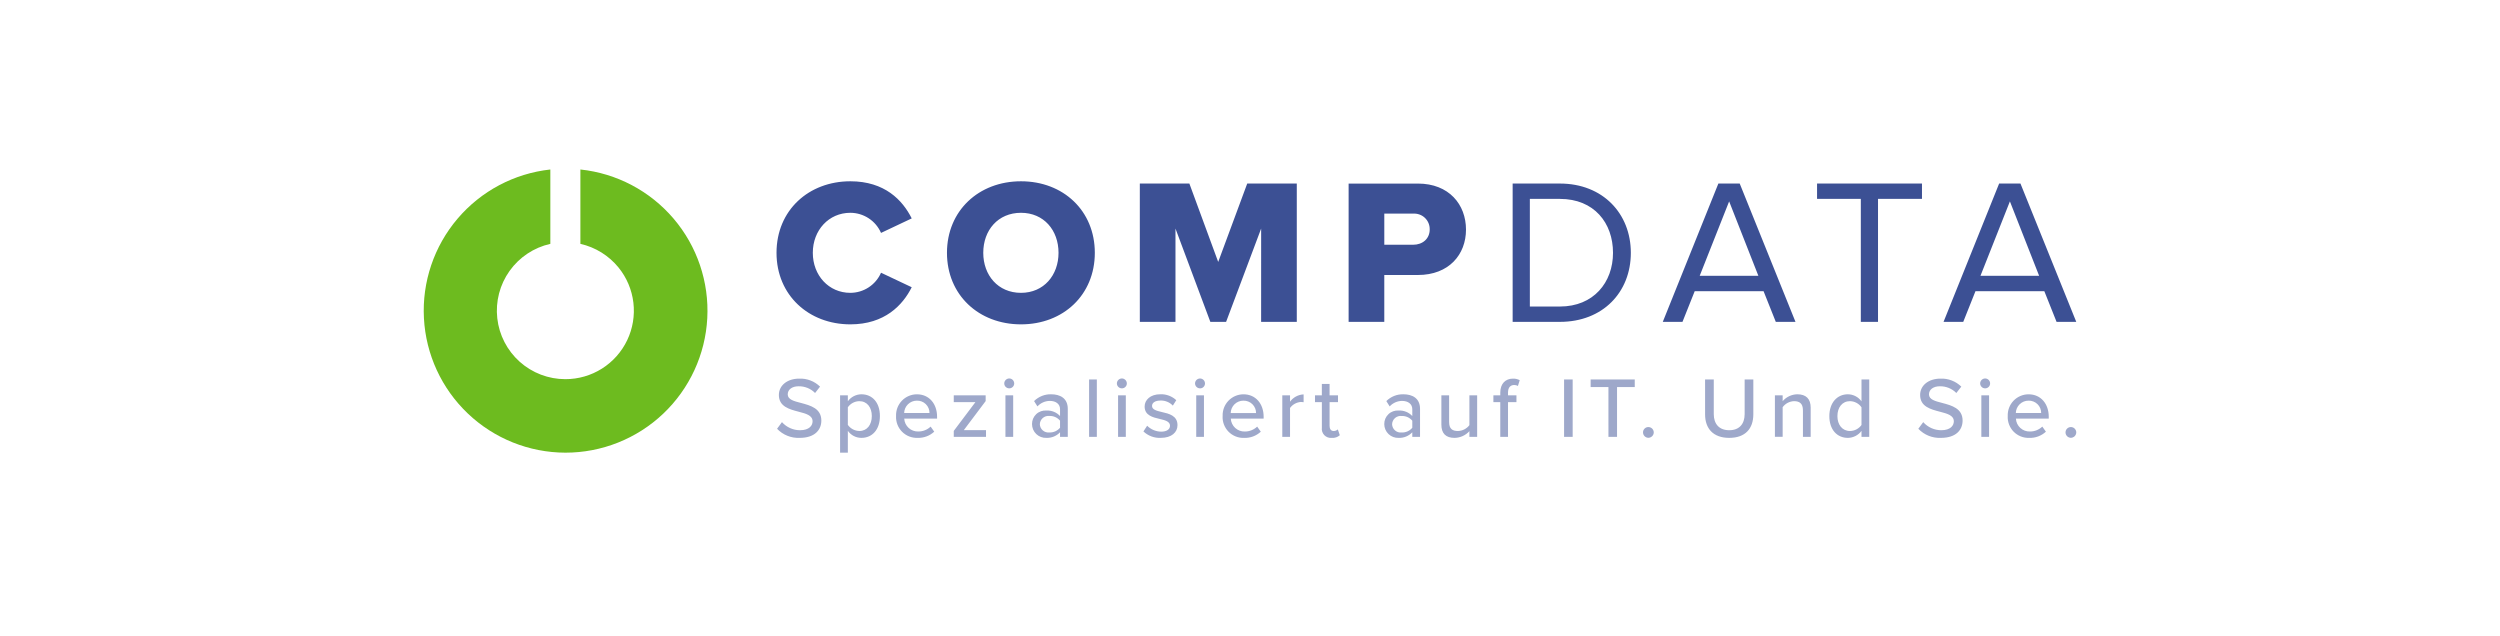 <svg width="236" height="60" viewBox="0 0 236 60" fill="none" xmlns="http://www.w3.org/2000/svg">
<rect width="236" height="60" fill="white"/>
<path d="M80.272 30.619C83.522 30.619 85.224 28.799 86.066 27.115L83.169 25.745C82.923 26.309 82.518 26.789 82.003 27.126C81.489 27.463 80.887 27.643 80.272 27.644C78.236 27.644 76.729 26 76.729 23.866C76.729 21.732 78.236 20.088 80.272 20.088C80.887 20.089 81.489 20.269 82.003 20.606C82.518 20.944 82.923 21.423 83.169 21.987L86.066 20.617C85.205 18.895 83.522 17.113 80.272 17.113C76.357 17.113 73.303 19.834 73.303 23.866C73.303 27.879 76.357 30.619 80.272 30.619ZM89.394 23.866C89.394 27.839 92.389 30.619 96.382 30.619C100.376 30.619 103.351 27.839 103.351 23.866C103.351 19.892 100.374 17.113 96.382 17.113C92.39 17.113 89.394 19.892 89.394 23.866ZM99.925 23.866C99.925 25.98 98.535 27.644 96.382 27.644C94.21 27.644 92.82 25.98 92.82 23.866C92.82 21.732 94.21 20.088 96.382 20.088C98.536 20.088 99.925 21.732 99.925 23.866ZM119.05 30.385H122.417V17.328H117.738L114.998 24.727L112.277 17.328H107.599V30.384H110.965V21.576L114.256 30.384H115.744L119.052 21.576L119.05 30.385ZM127.31 30.385H130.677V25.96H133.848C136.785 25.96 138.39 24.023 138.39 21.675C138.39 19.306 136.785 17.329 133.848 17.329H127.31V30.385ZM134.965 21.655C134.965 22.534 134.3 23.104 133.399 23.104H130.678V20.167H133.399C133.602 20.153 133.805 20.18 133.996 20.249C134.188 20.317 134.363 20.425 134.51 20.565C134.657 20.705 134.774 20.874 134.852 21.061C134.93 21.249 134.968 21.451 134.964 21.654L134.965 21.655ZM147.256 30.384C151.309 30.384 153.951 27.585 153.951 23.865C153.951 20.165 151.309 17.327 147.256 17.327H142.794V30.384H147.256ZM147.256 28.936H144.418V18.776H147.256C150.486 18.776 152.268 21.047 152.268 23.868C152.268 26.665 150.428 28.936 147.256 28.936ZM169.494 30.384L164.229 17.328H162.214L156.967 30.384H158.826L159.981 27.487H166.48L167.635 30.384H169.494ZM165.991 26.038H160.451L163.231 19.011L165.991 26.038ZM177.285 30.384V18.776H181.435V17.328H171.53V18.776H175.661V30.384H177.285ZM195.999 30.384L190.732 17.328H188.718L183.471 30.384H185.33L186.485 27.487H192.984L194.139 30.384H195.999ZM192.495 26.038H186.955L189.735 19.011L192.495 26.038Z" fill="#3C5094"/>
<path opacity="0.495" d="M73.355 40.475C73.628 40.763 73.96 40.989 74.329 41.137C74.697 41.286 75.093 41.353 75.489 41.335C76.95 41.335 77.535 40.548 77.535 39.704C77.535 38.551 76.504 38.276 75.619 38.04C74.945 37.871 74.361 37.715 74.361 37.228C74.361 36.774 74.775 36.465 75.376 36.465C75.666 36.458 75.956 36.51 76.225 36.619C76.495 36.728 76.739 36.891 76.942 37.099L77.413 36.498C77.153 36.244 76.844 36.046 76.505 35.916C76.166 35.786 75.804 35.727 75.441 35.743C74.312 35.743 73.525 36.392 73.525 37.285C73.525 38.389 74.532 38.64 75.4 38.868C76.09 39.047 76.707 39.209 76.707 39.777C76.707 40.167 76.398 40.613 75.522 40.613C75.2 40.613 74.882 40.545 74.588 40.413C74.294 40.282 74.031 40.089 73.817 39.849L73.355 40.475ZM80.036 42.731V40.67C80.181 40.876 80.373 41.044 80.596 41.159C80.819 41.275 81.067 41.336 81.318 41.335C82.341 41.335 83.063 40.556 83.063 39.274C83.063 37.991 82.34 37.22 81.318 37.22C81.068 37.222 80.821 37.283 80.599 37.397C80.376 37.512 80.183 37.677 80.036 37.88V37.318H79.304V42.731H80.036ZM82.299 39.274C82.299 40.093 81.853 40.686 81.123 40.686C80.909 40.682 80.7 40.627 80.511 40.527C80.322 40.427 80.159 40.284 80.036 40.11V38.446C80.158 38.27 80.321 38.126 80.51 38.026C80.699 37.926 80.91 37.872 81.124 37.87C81.853 37.871 82.299 38.462 82.299 39.274ZM84.588 39.274C84.574 39.545 84.616 39.817 84.713 40.071C84.809 40.326 84.958 40.557 85.149 40.751C85.34 40.945 85.569 41.097 85.822 41.198C86.074 41.298 86.345 41.345 86.617 41.335C87.199 41.355 87.765 41.145 88.192 40.749L87.851 40.271C87.539 40.569 87.123 40.735 86.691 40.733C86.354 40.746 86.026 40.625 85.777 40.398C85.528 40.171 85.378 39.855 85.359 39.519H88.46V39.34C88.46 38.139 87.73 37.222 86.553 37.222C86.288 37.223 86.025 37.277 85.782 37.381C85.538 37.486 85.318 37.638 85.134 37.83C84.951 38.022 84.808 38.248 84.714 38.496C84.621 38.744 84.577 39.009 84.588 39.274ZM86.552 37.821C86.708 37.816 86.864 37.843 87.009 37.9C87.154 37.957 87.286 38.042 87.397 38.151C87.509 38.261 87.597 38.391 87.657 38.535C87.717 38.679 87.747 38.834 87.746 38.989H85.352C85.36 38.676 85.49 38.379 85.714 38.161C85.939 37.942 86.239 37.82 86.552 37.821ZM90.035 41.238H93.079V40.605H90.984L93.046 37.862V37.318H90.035V37.959H92.081L90.035 40.678V41.238ZM95.271 36.66C95.332 36.66 95.393 36.649 95.45 36.626C95.507 36.603 95.559 36.569 95.603 36.526C95.646 36.483 95.681 36.432 95.705 36.376C95.729 36.319 95.741 36.258 95.741 36.197C95.741 36.072 95.692 35.953 95.603 35.864C95.515 35.776 95.395 35.726 95.271 35.726C95.146 35.728 95.027 35.778 94.939 35.866C94.852 35.954 94.802 36.073 94.8 36.197C94.802 36.32 94.852 36.438 94.94 36.525C95.028 36.611 95.147 36.66 95.27 36.66L95.271 36.66ZM94.914 41.238H95.644V37.319H94.913L94.914 41.238ZM100.068 41.238H100.798V38.592C100.798 37.593 100.076 37.22 99.223 37.22C98.926 37.213 98.631 37.267 98.355 37.377C98.079 37.487 97.828 37.652 97.617 37.861L97.933 38.364C98.083 38.202 98.265 38.071 98.468 37.982C98.67 37.892 98.889 37.846 99.11 37.845C99.67 37.845 100.068 38.138 100.068 38.624V39.274C99.905 39.099 99.706 38.961 99.485 38.872C99.263 38.782 99.025 38.742 98.786 38.754C98.611 38.741 98.434 38.764 98.268 38.822C98.102 38.881 97.949 38.973 97.821 39.094C97.693 39.215 97.591 39.361 97.522 39.523C97.454 39.685 97.42 39.86 97.422 40.036C97.423 40.212 97.459 40.386 97.528 40.548C97.598 40.71 97.699 40.856 97.827 40.977C97.954 41.098 98.105 41.193 98.27 41.254C98.435 41.316 98.61 41.343 98.786 41.335C99.025 41.343 99.263 41.301 99.484 41.21C99.705 41.119 99.904 40.982 100.068 40.807L100.068 41.238ZM100.068 40.377C99.946 40.524 99.791 40.641 99.617 40.718C99.442 40.796 99.252 40.832 99.061 40.824C98.95 40.837 98.837 40.826 98.73 40.793C98.623 40.76 98.524 40.706 98.44 40.632C98.355 40.559 98.287 40.469 98.238 40.368C98.19 40.267 98.164 40.157 98.16 40.045C98.164 39.933 98.19 39.823 98.238 39.722C98.287 39.621 98.355 39.531 98.44 39.458C98.524 39.385 98.623 39.33 98.73 39.297C98.837 39.264 98.95 39.253 99.061 39.266C99.252 39.258 99.442 39.294 99.617 39.371C99.791 39.449 99.946 39.566 100.068 39.712V40.377ZM102.811 41.238H103.541V35.824H102.811L102.811 41.238ZM105.903 36.66C105.965 36.66 106.026 36.649 106.083 36.626C106.14 36.603 106.191 36.569 106.235 36.526C106.279 36.483 106.314 36.432 106.338 36.376C106.361 36.319 106.374 36.258 106.374 36.197C106.374 36.072 106.324 35.953 106.236 35.864C106.148 35.776 106.028 35.726 105.903 35.726C105.779 35.728 105.66 35.778 105.572 35.866C105.484 35.954 105.434 36.073 105.433 36.197C105.435 36.321 105.485 36.438 105.573 36.525C105.661 36.612 105.78 36.66 105.903 36.66L105.903 36.66ZM105.546 41.238H106.277V37.319H105.546L105.546 41.238ZM107.94 40.728C108.158 40.933 108.414 41.093 108.694 41.197C108.975 41.302 109.273 41.349 109.572 41.335C110.603 41.335 111.155 40.808 111.155 40.134C111.155 39.233 110.343 39.046 109.661 38.892C109.174 38.778 108.752 38.664 108.752 38.324C108.752 38.007 109.06 37.811 109.555 37.811C109.772 37.804 109.987 37.843 110.187 37.926C110.387 38.008 110.568 38.132 110.716 38.29L111.041 37.777C110.636 37.401 110.099 37.2 109.547 37.217C108.589 37.217 108.053 37.753 108.053 38.378C108.053 39.22 108.832 39.4 109.498 39.554C110.002 39.668 110.448 39.798 110.448 40.188C110.448 40.521 110.155 40.748 109.606 40.748C109.111 40.739 108.639 40.539 108.291 40.188L107.94 40.728ZM113.281 36.662C113.343 36.663 113.403 36.652 113.46 36.629C113.517 36.606 113.569 36.572 113.613 36.529C113.657 36.486 113.692 36.435 113.715 36.378C113.739 36.322 113.752 36.261 113.752 36.2C113.752 36.075 113.702 35.955 113.614 35.867C113.526 35.779 113.406 35.729 113.281 35.729C113.157 35.73 113.038 35.78 112.95 35.868C112.862 35.956 112.812 36.075 112.811 36.2C112.813 36.323 112.864 36.44 112.952 36.526C113.04 36.612 113.158 36.66 113.281 36.66V36.662ZM112.924 41.24H113.654V37.321H112.924V41.24ZM115.415 39.276C115.4 39.548 115.443 39.82 115.539 40.074C115.636 40.328 115.784 40.56 115.975 40.754C116.166 40.948 116.395 41.1 116.648 41.2C116.901 41.301 117.172 41.348 117.444 41.338C118.026 41.358 118.592 41.148 119.019 40.752L118.677 40.272C118.365 40.571 117.949 40.737 117.517 40.735C117.18 40.747 116.852 40.626 116.603 40.399C116.354 40.171 116.205 39.855 116.187 39.519H119.287V39.34C119.287 38.139 118.557 37.222 117.38 37.222C117.115 37.223 116.853 37.277 116.609 37.382C116.366 37.487 116.146 37.639 115.963 37.831C115.779 38.022 115.637 38.249 115.543 38.497C115.45 38.745 115.407 39.009 115.418 39.274L115.415 39.276ZM117.379 37.823C117.535 37.819 117.69 37.846 117.835 37.903C117.98 37.959 118.113 38.045 118.224 38.154C118.335 38.263 118.424 38.394 118.483 38.538C118.543 38.681 118.574 38.836 118.572 38.992H116.178C116.186 38.678 116.316 38.38 116.54 38.161C116.765 37.943 117.066 37.82 117.38 37.821L117.379 37.823ZM121.048 41.24H121.779V38.513C121.898 38.349 122.052 38.212 122.231 38.114C122.409 38.016 122.606 37.958 122.809 37.945C122.894 37.944 122.978 37.952 123.061 37.969V37.231C122.809 37.241 122.563 37.309 122.341 37.428C122.118 37.548 121.926 37.716 121.779 37.921V37.32H121.048L121.048 41.24ZM125.715 41.338C125.853 41.349 125.991 41.332 126.122 41.289C126.253 41.245 126.374 41.177 126.478 41.086L126.291 40.534C126.184 40.636 126.041 40.691 125.894 40.688C125.642 40.688 125.512 40.486 125.512 40.21V37.959H126.307V37.318H125.512V36.246H124.782V37.318H124.135V37.959H124.784V40.37C124.766 40.498 124.778 40.628 124.818 40.751C124.858 40.874 124.926 40.986 125.015 41.079C125.105 41.172 125.215 41.244 125.336 41.288C125.458 41.332 125.588 41.349 125.716 41.335L125.715 41.338ZM133.321 41.24H134.051V38.592C134.051 37.593 133.329 37.22 132.476 37.22C132.179 37.213 131.883 37.266 131.607 37.377C131.331 37.487 131.08 37.652 130.869 37.862L131.185 38.365C131.335 38.202 131.517 38.072 131.719 37.982C131.922 37.893 132.141 37.846 132.362 37.846C132.922 37.846 133.32 38.139 133.32 38.625V39.274C133.157 39.099 132.958 38.961 132.737 38.872C132.515 38.782 132.277 38.742 132.038 38.754C131.862 38.741 131.686 38.764 131.52 38.822C131.353 38.881 131.201 38.973 131.073 39.094C130.945 39.215 130.843 39.361 130.774 39.523C130.706 39.685 130.672 39.86 130.674 40.036C130.675 40.212 130.711 40.386 130.78 40.548C130.85 40.71 130.951 40.856 131.079 40.977C131.206 41.098 131.357 41.193 131.522 41.254C131.687 41.316 131.862 41.343 132.038 41.335C132.277 41.343 132.515 41.301 132.736 41.21C132.957 41.119 133.156 40.982 133.32 40.807L133.321 41.24ZM133.321 40.38C133.199 40.527 133.044 40.644 132.87 40.721C132.695 40.798 132.505 40.835 132.314 40.827C132.203 40.839 132.09 40.829 131.983 40.796C131.876 40.763 131.777 40.708 131.693 40.635C131.608 40.562 131.539 40.472 131.491 40.37C131.443 40.269 131.417 40.159 131.413 40.047C131.417 39.936 131.443 39.826 131.491 39.725C131.539 39.623 131.608 39.533 131.693 39.46C131.777 39.387 131.876 39.332 131.983 39.299C132.09 39.266 132.203 39.256 132.314 39.269C132.505 39.261 132.695 39.297 132.87 39.374C133.044 39.452 133.199 39.568 133.321 39.715V40.38ZM138.712 41.238H139.443V37.319H138.712V40.135C138.583 40.303 138.419 40.439 138.231 40.535C138.043 40.63 137.835 40.682 137.624 40.687C137.121 40.687 136.797 40.493 136.797 39.845V37.318H136.066V40.086C136.066 40.913 136.48 41.336 137.316 41.336C137.58 41.331 137.84 41.272 138.08 41.163C138.32 41.054 138.535 40.897 138.712 40.702V41.238ZM141.626 41.238H142.357V37.959H143.152V37.318H142.357V37.058C142.357 36.587 142.576 36.344 142.943 36.344C143.065 36.343 143.185 36.373 143.292 36.433L143.462 35.889C143.264 35.786 143.043 35.736 142.821 35.743C142.123 35.743 141.627 36.214 141.627 37.058V37.317H140.976V37.959H141.625L141.626 41.238ZM147.649 41.238H148.46V35.824H147.649L147.649 41.238ZM151.837 41.238H152.649V36.538H154.321V35.824H150.156V36.538H151.836L151.837 41.238ZM155.1 40.816C155.1 40.95 155.153 41.079 155.247 41.175C155.341 41.271 155.469 41.326 155.603 41.329C155.739 41.327 155.868 41.272 155.964 41.177C156.06 41.081 156.114 40.951 156.116 40.816C156.114 40.682 156.059 40.554 155.963 40.459C155.867 40.365 155.738 40.313 155.603 40.313C155.47 40.313 155.342 40.366 155.248 40.461C155.153 40.555 155.1 40.682 155.099 40.816H155.1ZM160.96 39.119C160.96 40.45 161.723 41.335 163.241 41.335C164.759 41.335 165.514 40.459 165.514 39.111V35.824H164.694V39.095C164.694 40.02 164.191 40.613 163.241 40.613C162.291 40.613 161.78 40.02 161.78 39.095V35.824H160.959L160.96 39.119ZM170.197 41.238H170.928V38.486C170.928 37.658 170.498 37.22 169.67 37.22C169.406 37.224 169.145 37.284 168.906 37.396C168.667 37.508 168.454 37.669 168.282 37.869V37.318H167.551V41.237H168.282V38.437C168.407 38.267 168.569 38.127 168.756 38.029C168.943 37.931 169.15 37.876 169.361 37.869C169.864 37.869 170.197 38.08 170.197 38.729V41.238ZM175.725 41.238H176.456V35.824H175.725V37.886C175.579 37.682 175.386 37.516 175.164 37.4C174.941 37.284 174.694 37.223 174.443 37.22C173.42 37.22 172.69 38.024 172.69 39.282C172.69 40.564 173.42 41.336 174.443 41.336C174.693 41.332 174.939 41.271 175.161 41.156C175.384 41.042 175.577 40.878 175.725 40.676V41.238ZM175.725 40.118C175.602 40.292 175.439 40.434 175.249 40.533C175.06 40.632 174.85 40.684 174.637 40.686C173.907 40.686 173.452 40.093 173.452 39.282C173.452 38.462 173.907 37.869 174.637 37.869C174.851 37.873 175.061 37.927 175.25 38.027C175.439 38.127 175.602 38.27 175.725 38.446V40.118ZM181.089 40.475C181.363 40.763 181.695 40.989 182.063 41.137C182.431 41.286 182.827 41.353 183.224 41.335C184.685 41.335 185.269 40.548 185.269 39.704C185.269 38.551 184.238 38.276 183.354 38.04C182.68 37.87 182.095 37.715 182.095 37.228C182.095 36.774 182.509 36.465 183.11 36.465C183.401 36.458 183.69 36.51 183.959 36.619C184.229 36.728 184.473 36.891 184.677 37.099L185.147 36.498C184.888 36.244 184.579 36.046 184.239 35.916C183.9 35.786 183.538 35.727 183.175 35.743C182.047 35.743 181.259 36.393 181.259 37.285C181.259 38.389 182.266 38.641 183.134 38.868C183.824 39.047 184.441 39.209 184.441 39.777C184.441 40.167 184.133 40.613 183.256 40.613C182.934 40.613 182.616 40.545 182.322 40.413C182.028 40.282 181.766 40.089 181.552 39.849L181.089 40.475ZM187.396 36.66C187.457 36.661 187.518 36.65 187.575 36.627C187.632 36.604 187.684 36.57 187.728 36.527C187.772 36.484 187.807 36.433 187.83 36.376C187.854 36.319 187.867 36.259 187.867 36.197C187.867 36.072 187.817 35.953 187.729 35.865C187.641 35.776 187.521 35.727 187.396 35.727C187.272 35.728 187.153 35.778 187.065 35.866C186.977 35.954 186.927 36.073 186.925 36.197C186.927 36.321 186.978 36.439 187.066 36.525C187.154 36.612 187.272 36.66 187.396 36.66H187.396ZM187.039 41.238H187.769V37.319H187.039V41.238ZM189.53 39.274C189.515 39.546 189.558 39.817 189.654 40.072C189.751 40.326 189.899 40.558 190.09 40.752C190.281 40.946 190.51 41.098 190.763 41.198C191.016 41.299 191.287 41.346 191.559 41.336C192.14 41.356 192.707 41.145 193.134 40.75L192.793 40.271C192.48 40.57 192.064 40.736 191.632 40.734C191.295 40.746 190.967 40.626 190.718 40.398C190.469 40.171 190.32 39.855 190.301 39.519H193.402V39.34C193.402 38.139 192.671 37.222 191.494 37.222C191.229 37.223 190.967 37.277 190.723 37.381C190.479 37.486 190.259 37.639 190.076 37.83C189.893 38.022 189.75 38.248 189.656 38.496C189.562 38.744 189.52 39.009 189.53 39.274L189.53 39.274ZM191.494 37.821C191.65 37.816 191.805 37.843 191.95 37.9C192.095 37.957 192.228 38.043 192.339 38.152C192.45 38.261 192.539 38.391 192.598 38.535C192.658 38.679 192.688 38.834 192.687 38.99H190.293C190.301 38.677 190.431 38.379 190.656 38.161C190.88 37.942 191.181 37.82 191.495 37.821L191.494 37.821ZM194.984 40.816C194.984 40.95 195.037 41.079 195.131 41.175C195.225 41.271 195.353 41.326 195.487 41.329C195.623 41.327 195.752 41.272 195.848 41.177C195.944 41.081 195.998 40.951 196 40.816C195.998 40.682 195.942 40.554 195.847 40.459C195.751 40.365 195.622 40.313 195.487 40.313C195.354 40.314 195.227 40.367 195.133 40.461C195.039 40.555 194.985 40.683 194.985 40.816H194.984Z" fill="#3C5094"/>
<path d="M53.37 42.732C49.944 42.723 46.651 41.402 44.168 39.041C41.685 36.68 40.2 33.458 40.019 30.037C39.837 26.615 40.973 23.254 43.192 20.644C45.411 18.033 48.545 16.372 51.952 16V23.02C50.399 23.369 49.029 24.278 48.105 25.574C47.181 26.869 46.767 28.46 46.943 30.042C47.118 31.624 47.871 33.085 49.057 34.147C50.243 35.208 51.779 35.794 53.371 35.793C54.592 35.794 55.789 35.449 56.822 34.798C57.855 34.146 58.682 33.215 59.208 32.113C59.734 31.011 59.936 29.782 59.792 28.569C59.648 27.357 59.164 26.209 58.395 25.261C57.478 24.131 56.208 23.341 54.789 23.02V16C58.204 16.36 61.351 18.018 63.579 20.63C65.808 23.242 66.949 26.61 66.767 30.039C66.585 33.468 65.094 36.697 62.601 39.059C60.108 41.42 56.804 42.735 53.37 42.732Z" fill="#6DBB1F"/>
</svg>
